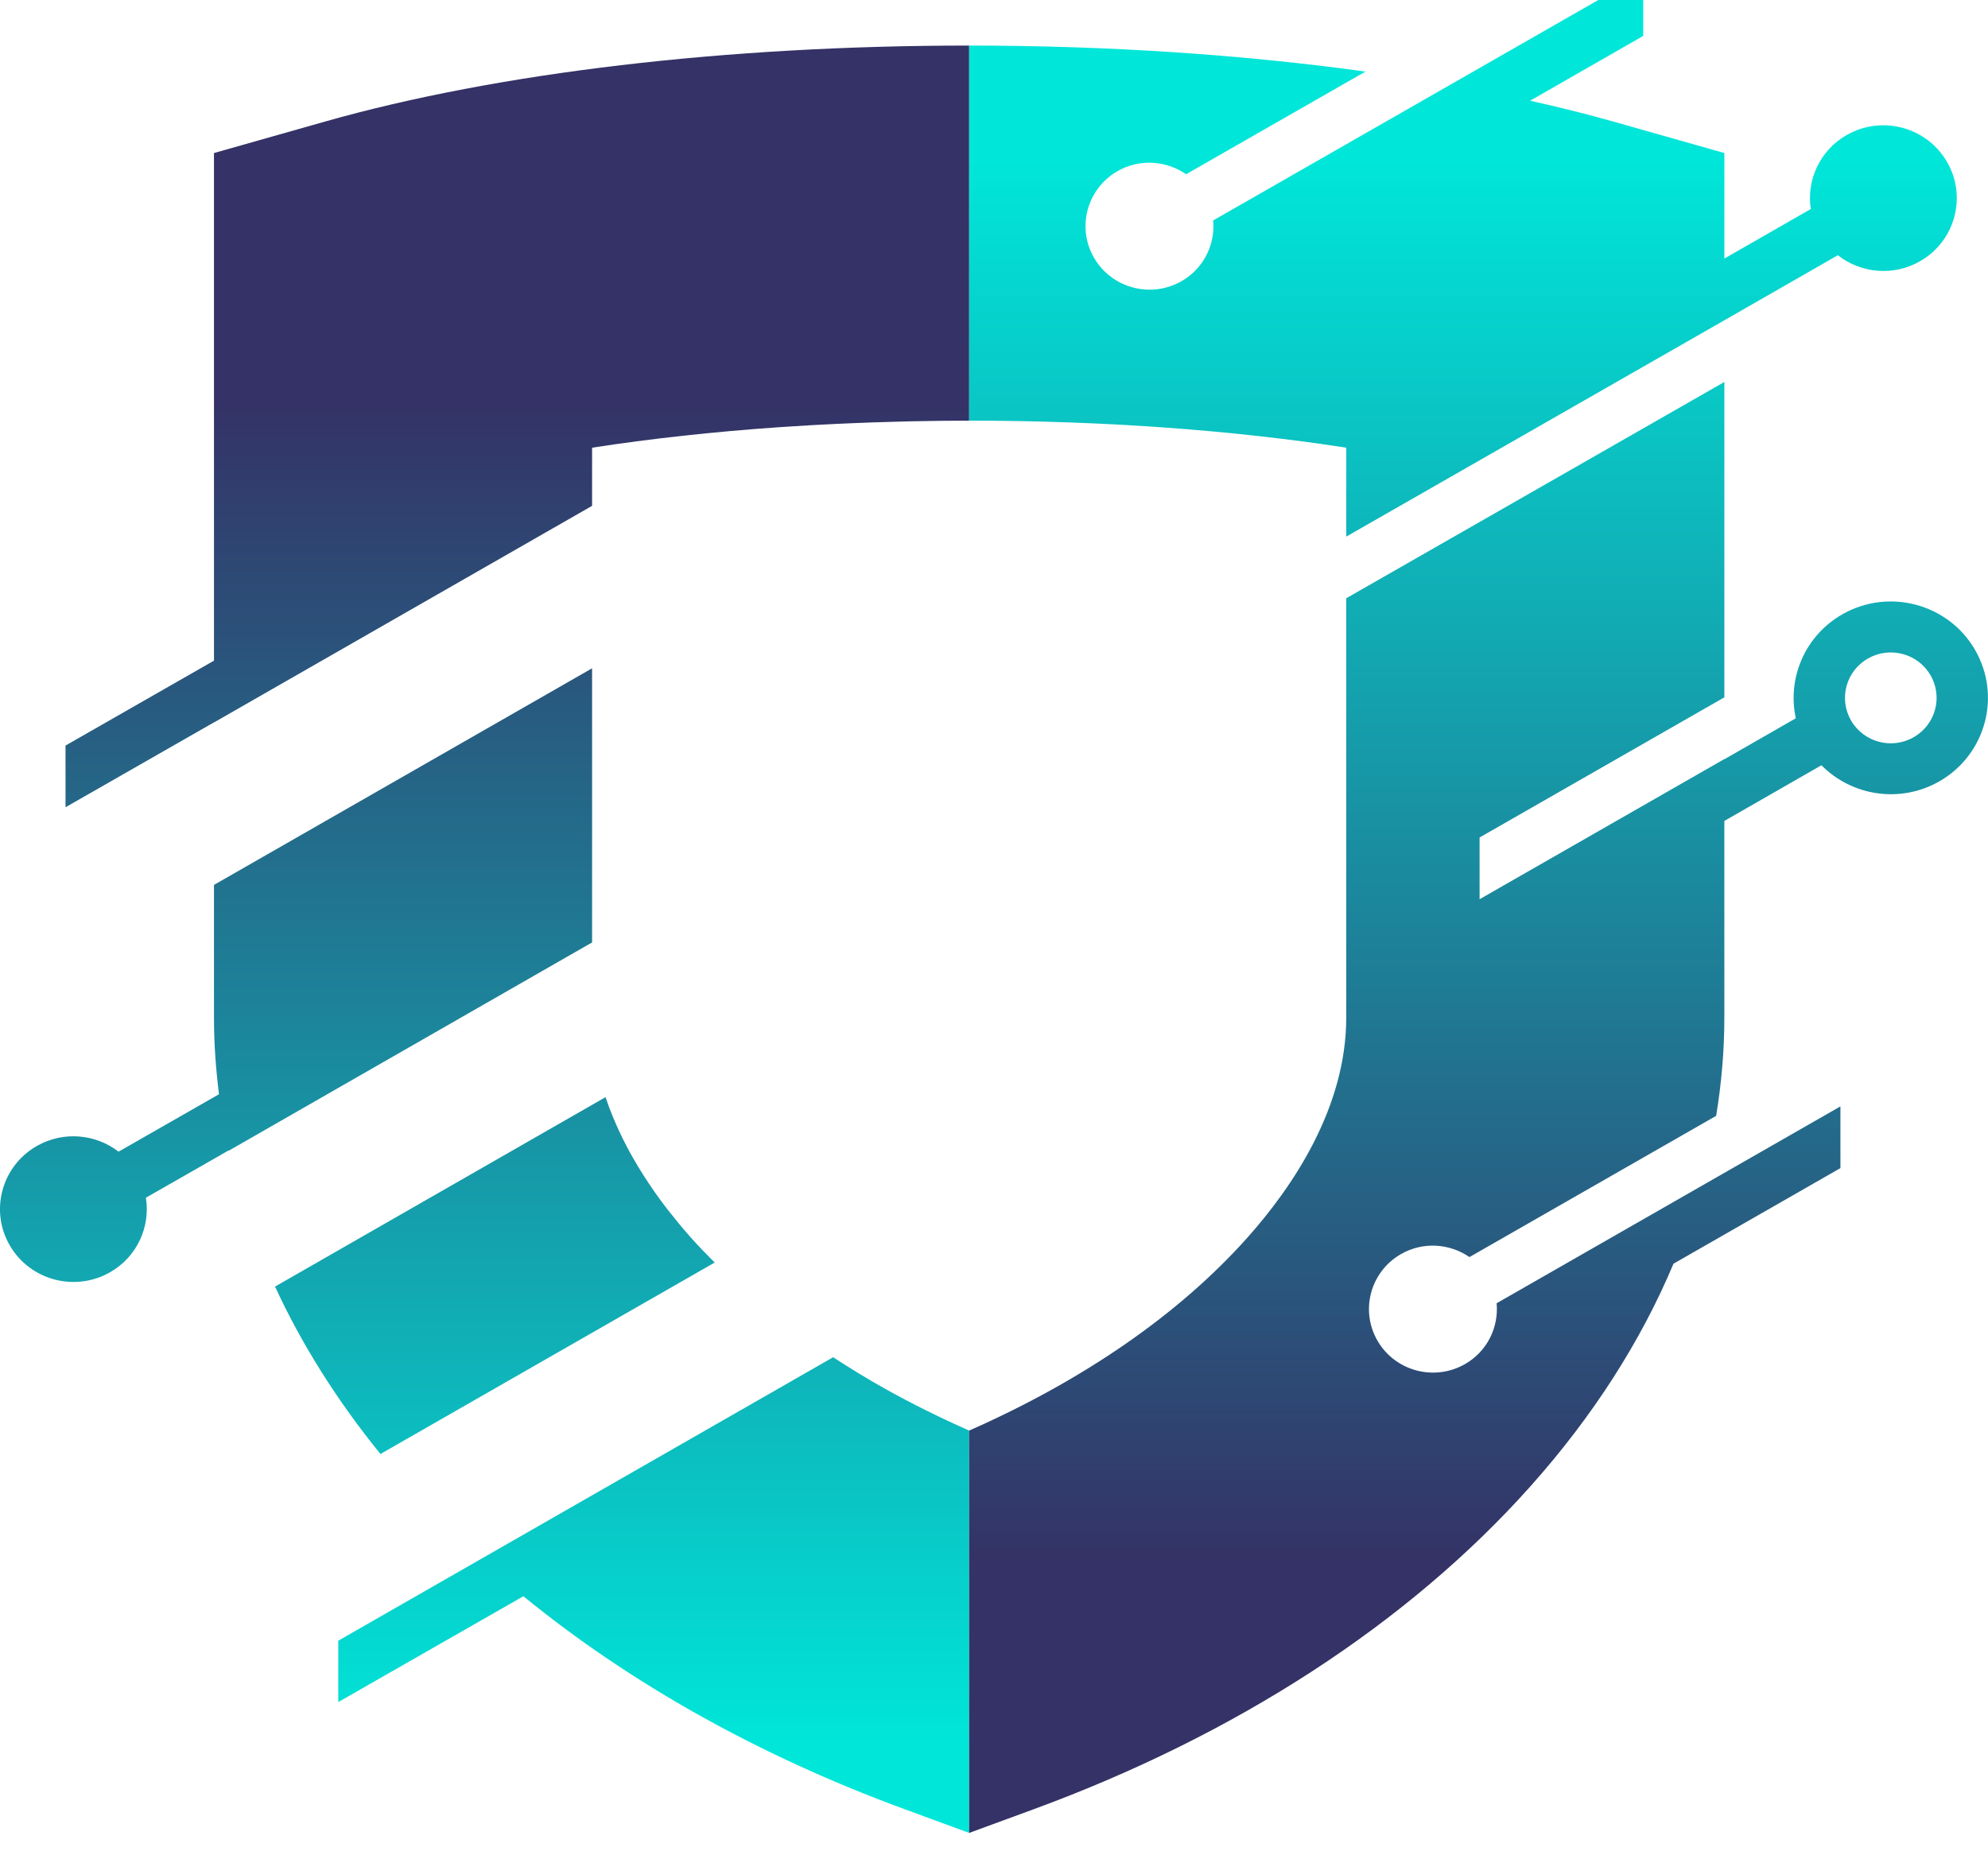 <?xml version="1.0" encoding="UTF-8"?>
<svg xmlns="http://www.w3.org/2000/svg" width="77" height="72" viewBox="0 0 77 72" fill="none">
  <g clip-path="url(#clip0_1211_855)">
    <path d="M8.288 27.981L2.538 31.27V28.88L8.288 25.591V5.928L12.584 4.71C19.28 2.811 28.142 1.765 37.539 1.765V16.294C36.785 16.294 36.036 16.304 35.29 16.32C35.076 16.324 34.863 16.331 34.649 16.337C34.099 16.351 33.552 16.37 33.008 16.393C32.793 16.402 32.579 16.411 32.366 16.421C31.762 16.45 31.162 16.484 30.568 16.523C30.443 16.532 30.317 16.538 30.192 16.547C27.641 16.724 25.195 16.991 22.933 17.342V19.594L8.288 27.985V27.981ZM22.933 34.124V25.887L8.288 34.278V39.419C8.288 40.411 8.358 41.401 8.483 42.386L4.592 44.611C3.705 43.927 2.455 43.802 1.423 44.393C0.062 45.172 -0.404 46.898 0.381 48.247C1.167 49.597 2.906 50.059 4.267 49.28C5.316 48.679 5.83 47.515 5.651 46.395L8.86 44.56C8.861 44.564 8.862 44.568 8.863 44.572L22.933 36.506V34.124L22.933 34.124ZM35.883 54.639C35.883 54.639 35.88 54.638 35.878 54.637C35.34 54.37 34.816 54.093 34.303 53.808C33.596 53.415 32.923 52.999 32.269 52.574L13.102 63.555V65.932L20.272 61.832C24.402 65.206 29.411 68.017 35.047 70.085L37.539 71V55.415C37.533 55.413 37.529 55.411 37.523 55.408C36.964 55.161 36.417 54.905 35.883 54.639V54.639ZM27.682 48.906C27.366 48.591 27.058 48.273 26.768 47.948C26.633 47.796 26.495 47.636 26.358 47.472C26.32 47.428 26.283 47.382 26.246 47.337C26.132 47.199 26.018 47.057 25.904 46.911C25.875 46.874 25.846 46.838 25.817 46.801C25.675 46.615 25.533 46.424 25.393 46.226C25.376 46.202 25.36 46.177 25.342 46.153C25.219 45.977 25.097 45.795 24.978 45.61C24.95 45.567 24.922 45.523 24.894 45.479C24.622 45.05 24.365 44.599 24.131 44.128C24.113 44.092 24.096 44.056 24.078 44.019C23.976 43.81 23.879 43.596 23.788 43.379C23.773 43.343 23.757 43.308 23.742 43.272C23.638 43.019 23.541 42.761 23.454 42.499L10.653 49.837C11.685 52.074 13.051 54.248 14.736 56.322L27.681 48.906L27.682 48.906Z" fill="url(#paint0_linear_1211_855)"></path>
    <path d="M76.495 25.166C75.455 23.38 73.153 22.768 71.353 23.799C69.9 24.632 69.219 26.279 69.556 27.823L66.789 29.41V29.403L57.308 34.832V32.441L66.789 27.012V14.796L52.143 23.175V39.419C52.143 42.917 50.058 45.988 48.309 47.947C45.673 50.901 41.983 53.453 37.538 55.415V71L40.03 70.085C47.893 67.199 54.547 62.874 59.274 57.578C61.697 54.863 63.555 51.96 64.818 48.951L71.284 45.248V42.857L68.595 44.397L57.968 50.483C58.053 51.409 57.609 52.344 56.744 52.839C55.558 53.519 54.041 53.116 53.356 51.939C52.671 50.762 53.078 49.258 54.264 48.578C55.123 48.086 56.151 48.169 56.916 48.694L66.471 43.223C66.678 41.962 66.788 40.692 66.788 39.418V31.8L70.549 29.643C71.722 30.832 73.596 31.136 75.116 30.266C76.916 29.235 77.533 26.951 76.493 25.165L76.495 25.166ZM74.122 28.557C73.273 29.043 72.188 28.755 71.698 27.913C71.209 27.071 71.499 25.995 72.348 25.509C73.197 25.023 74.281 25.311 74.772 26.153C75.261 26.995 74.971 28.071 74.122 28.557L74.122 28.557ZM37.538 16.294V1.765C42.938 1.765 48.15 2.118 52.887 2.773L45.941 6.749C45.177 6.22 44.145 6.137 43.285 6.629C42.099 7.309 41.692 8.814 42.377 9.99C43.062 11.167 44.579 11.57 45.765 10.891C46.629 10.396 47.072 9.464 46.989 8.539L56.171 3.283L56.863 2.887L63.079 -0.671L63.078 -0.674L63.646 -1V1.391L59.265 3.901C60.386 4.152 61.468 4.42 62.493 4.71L66.789 5.928V10.015L70.136 8.097C69.966 6.982 70.481 5.829 71.524 5.232C72.884 4.453 74.624 4.915 75.409 6.265C76.195 7.614 75.728 9.34 74.368 10.119C73.329 10.714 72.07 10.583 71.183 9.887L66.789 12.406L52.144 20.786V17.342C47.776 16.664 42.727 16.294 37.538 16.294Z" fill="url(#paint1_linear_1211_855)"></path>
  </g>
  <defs>
    <linearGradient id="paint0_linear_1211_855" x1="18.769" y1="71" x2="18.769" y2="1.765" gradientUnits="userSpaceOnUse">
      <stop offset="0.05" stop-color="#00E6D9"></stop>
      <stop offset="0.8" stop-color="#343266"></stop>
    </linearGradient>
    <linearGradient id="paint1_linear_1211_855" x1="57.269" y1="71" x2="57.269" y2="-1" gradientUnits="userSpaceOnUse">
      <stop offset="0.146" stop-color="#343266"></stop>
      <stop offset="0.9" stop-color="#00E6D9"></stop>
    </linearGradient>
    <clipPath id="clip0_1211_855">
      <rect width="77" height="72" fill="white"></rect>
    </clipPath>
  </defs>
</svg>
